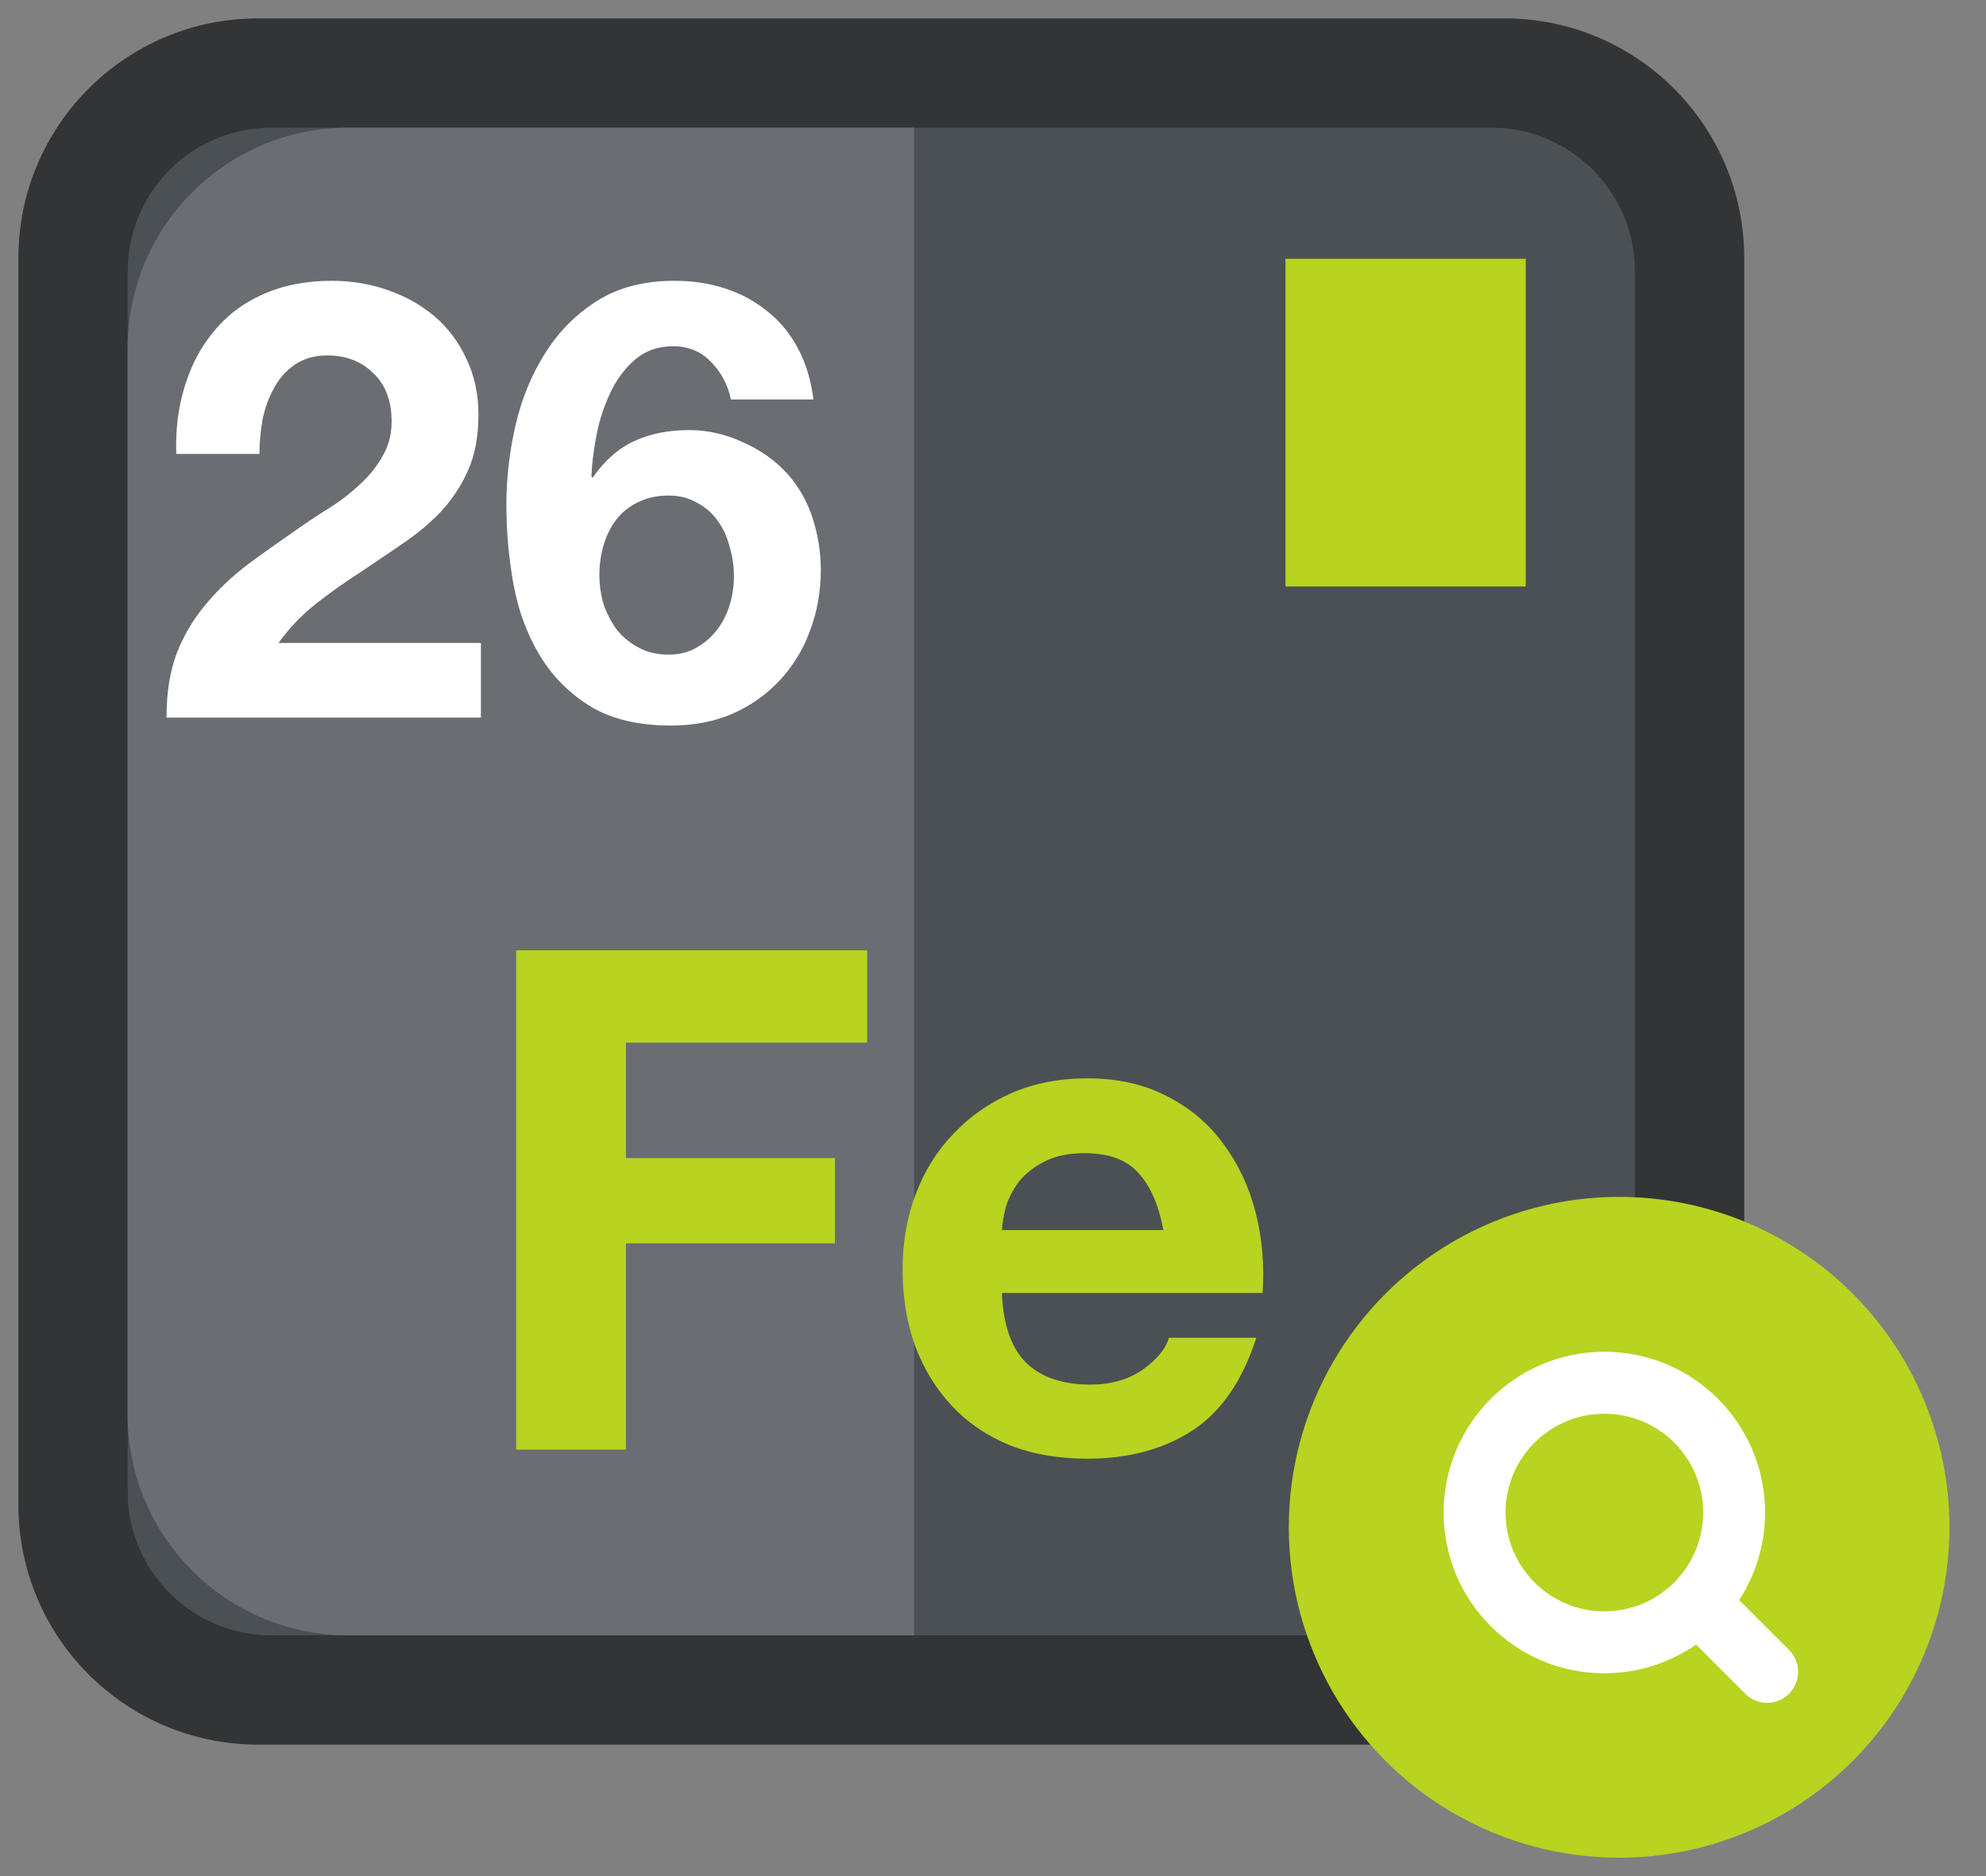 <?xml version="1.0" encoding="UTF-8"?> <svg xmlns="http://www.w3.org/2000/svg" width="54" height="51" viewBox="0 0 54 51" fill="none"><rect x="0" y="0" width="54" height="51" fill="#808080" stroke="none"/> <path d="M0.5 7.018C0.5 3.418 3.418 0.5 7.018 0.5H40.908C44.508 0.5 47.426 3.418 47.426 7.018V40.908C47.426 44.508 44.508 47.426 40.908 47.426H7.018C3.418 47.426 0.5 44.508 0.5 40.908V7.018Z" fill="#323435"></path> <path d="M3.47 7.38C3.47 5.221 5.221 3.47 7.381 3.47H40.546C42.705 3.47 44.456 5.221 44.456 7.38V40.545C44.456 42.705 42.705 44.456 40.546 44.456H7.381C5.221 44.456 3.47 42.705 3.47 40.545V7.38Z" fill="#4B5054"></path> <rect x="34.952" y="7.034" width="6.534" height="8.91" fill="#B8D320"></rect> <path d="M3.47 9.47C3.47 6.156 6.156 3.47 9.47 3.47H24.854V44.456H9.47C6.156 44.456 3.47 41.77 3.47 38.456V9.47Z" fill="#6A6E72"></path> <path d="M4.793 12.34C4.771 11.674 4.848 11.059 5.026 10.493C5.203 9.917 5.469 9.418 5.824 8.997C6.179 8.564 6.623 8.232 7.155 7.999C7.698 7.755 8.319 7.633 9.018 7.633C9.55 7.633 10.054 7.716 10.531 7.882C11.019 8.049 11.446 8.287 11.812 8.597C12.178 8.908 12.466 9.29 12.677 9.745C12.898 10.2 13.009 10.71 13.009 11.275C13.009 11.863 12.915 12.367 12.726 12.789C12.538 13.21 12.289 13.587 11.978 13.92C11.668 14.241 11.313 14.535 10.914 14.801C10.526 15.067 10.132 15.333 9.733 15.6C9.334 15.855 8.946 16.132 8.569 16.431C8.192 16.73 7.859 17.08 7.571 17.479H13.076V19.508H4.527C4.527 18.832 4.621 18.244 4.81 17.745C5.009 17.246 5.275 16.803 5.608 16.415C5.941 16.015 6.329 15.649 6.772 15.317C7.227 14.984 7.704 14.646 8.203 14.302C8.458 14.125 8.729 13.947 9.018 13.77C9.306 13.582 9.566 13.376 9.799 13.155C10.043 12.933 10.243 12.683 10.398 12.406C10.564 12.129 10.648 11.813 10.648 11.458C10.648 10.893 10.481 10.455 10.149 10.144C9.827 9.823 9.411 9.662 8.901 9.662C8.557 9.662 8.264 9.745 8.02 9.911C7.787 10.067 7.598 10.277 7.454 10.543C7.31 10.798 7.205 11.087 7.138 11.408C7.083 11.719 7.055 12.029 7.055 12.34H4.793Z" fill="white"></path> <path d="M18.176 13.471C17.866 13.471 17.589 13.532 17.345 13.654C17.112 13.764 16.918 13.92 16.762 14.119C16.607 14.319 16.491 14.552 16.413 14.818C16.336 15.073 16.297 15.345 16.297 15.633C16.297 15.899 16.336 16.165 16.413 16.431C16.502 16.686 16.624 16.919 16.779 17.13C16.945 17.329 17.145 17.49 17.378 17.612C17.611 17.734 17.877 17.795 18.176 17.795C18.465 17.795 18.714 17.734 18.925 17.612C19.146 17.49 19.335 17.329 19.49 17.13C19.645 16.93 19.762 16.703 19.839 16.448C19.917 16.193 19.956 15.932 19.956 15.666C19.956 15.389 19.917 15.123 19.839 14.868C19.773 14.602 19.668 14.369 19.523 14.169C19.379 13.959 19.191 13.792 18.958 13.67C18.736 13.537 18.476 13.471 18.176 13.471ZM19.873 10.859C19.795 10.471 19.618 10.133 19.34 9.845C19.063 9.557 18.72 9.412 18.309 9.412C17.888 9.412 17.533 9.54 17.245 9.795C16.968 10.039 16.746 10.344 16.58 10.71C16.413 11.065 16.291 11.447 16.214 11.857C16.136 12.268 16.092 12.633 16.081 12.955L16.114 12.988C16.435 12.523 16.812 12.19 17.245 11.99C17.677 11.791 18.176 11.691 18.742 11.691C19.241 11.691 19.729 11.802 20.205 12.024C20.682 12.234 21.087 12.523 21.419 12.889C21.73 13.243 21.957 13.648 22.101 14.103C22.245 14.557 22.318 15.017 22.318 15.483C22.318 16.082 22.218 16.642 22.018 17.163C21.83 17.673 21.552 18.122 21.187 18.51C20.832 18.887 20.405 19.186 19.906 19.408C19.407 19.619 18.853 19.724 18.243 19.724C17.367 19.724 16.64 19.552 16.064 19.209C15.487 18.854 15.027 18.394 14.684 17.828C14.34 17.263 14.101 16.625 13.968 15.916C13.835 15.195 13.769 14.463 13.769 13.72C13.769 12.999 13.852 12.279 14.018 11.558C14.185 10.837 14.451 10.189 14.817 9.612C15.182 9.024 15.654 8.548 16.23 8.182C16.807 7.816 17.511 7.633 18.343 7.633C18.841 7.633 19.307 7.705 19.74 7.849C20.172 7.993 20.555 8.204 20.887 8.481C21.22 8.747 21.491 9.08 21.702 9.479C21.913 9.878 22.052 10.338 22.118 10.859H19.873Z" fill="white"></path> <path d="M14.035 25.835H23.577V28.344H17.019V31.481H22.703V33.8H17.019V39.407H14.035V25.835Z" fill="#B8D320"></path> <path d="M31.632 33.438C31.505 32.754 31.277 32.235 30.948 31.88C30.631 31.525 30.143 31.348 29.484 31.348C29.053 31.348 28.692 31.424 28.401 31.576C28.122 31.715 27.894 31.892 27.716 32.108C27.552 32.323 27.431 32.551 27.355 32.792C27.292 33.033 27.254 33.248 27.241 33.438H31.632ZM27.241 35.149C27.279 36.024 27.501 36.657 27.907 37.05C28.312 37.443 28.895 37.639 29.655 37.639C30.2 37.639 30.669 37.506 31.062 37.24C31.455 36.961 31.695 36.67 31.784 36.366H34.16C33.78 37.544 33.197 38.387 32.411 38.894C31.626 39.401 30.675 39.654 29.56 39.654C28.787 39.654 28.09 39.534 27.469 39.293C26.848 39.04 26.323 38.685 25.892 38.228C25.461 37.772 25.125 37.227 24.884 36.594C24.656 35.96 24.542 35.263 24.542 34.503C24.542 33.768 24.662 33.084 24.903 32.45C25.144 31.817 25.486 31.272 25.93 30.815C26.373 30.347 26.899 29.979 27.507 29.713C28.128 29.447 28.812 29.314 29.56 29.314C30.396 29.314 31.125 29.479 31.746 29.808C32.367 30.125 32.874 30.556 33.267 31.101C33.672 31.645 33.964 32.266 34.141 32.963C34.319 33.66 34.382 34.389 34.331 35.149H27.241Z" fill="#B8D320"></path> <circle cx="44.025" cy="41.518" r="8.982" fill="#B8D320"></circle> <path fill-rule="evenodd" clip-rule="evenodd" d="M43.623 38.431C42.14 38.431 40.937 39.633 40.937 41.117C40.937 42.6 42.14 43.803 43.623 43.803C44.384 43.803 45.069 43.488 45.559 42.98C46.024 42.496 46.309 41.84 46.309 41.117C46.309 39.633 45.107 38.431 43.623 38.431ZM39.253 41.117C39.253 38.703 41.21 36.746 43.623 36.746C46.037 36.746 47.993 38.703 47.993 41.117C47.993 41.994 47.734 42.812 47.289 43.497L48.645 44.852C48.974 45.181 48.974 45.714 48.645 46.043C48.316 46.372 47.783 46.372 47.454 46.043L46.117 44.706C45.41 45.198 44.55 45.487 43.623 45.487C41.21 45.487 39.253 43.53 39.253 41.117Z" fill="white"></path> </svg> 